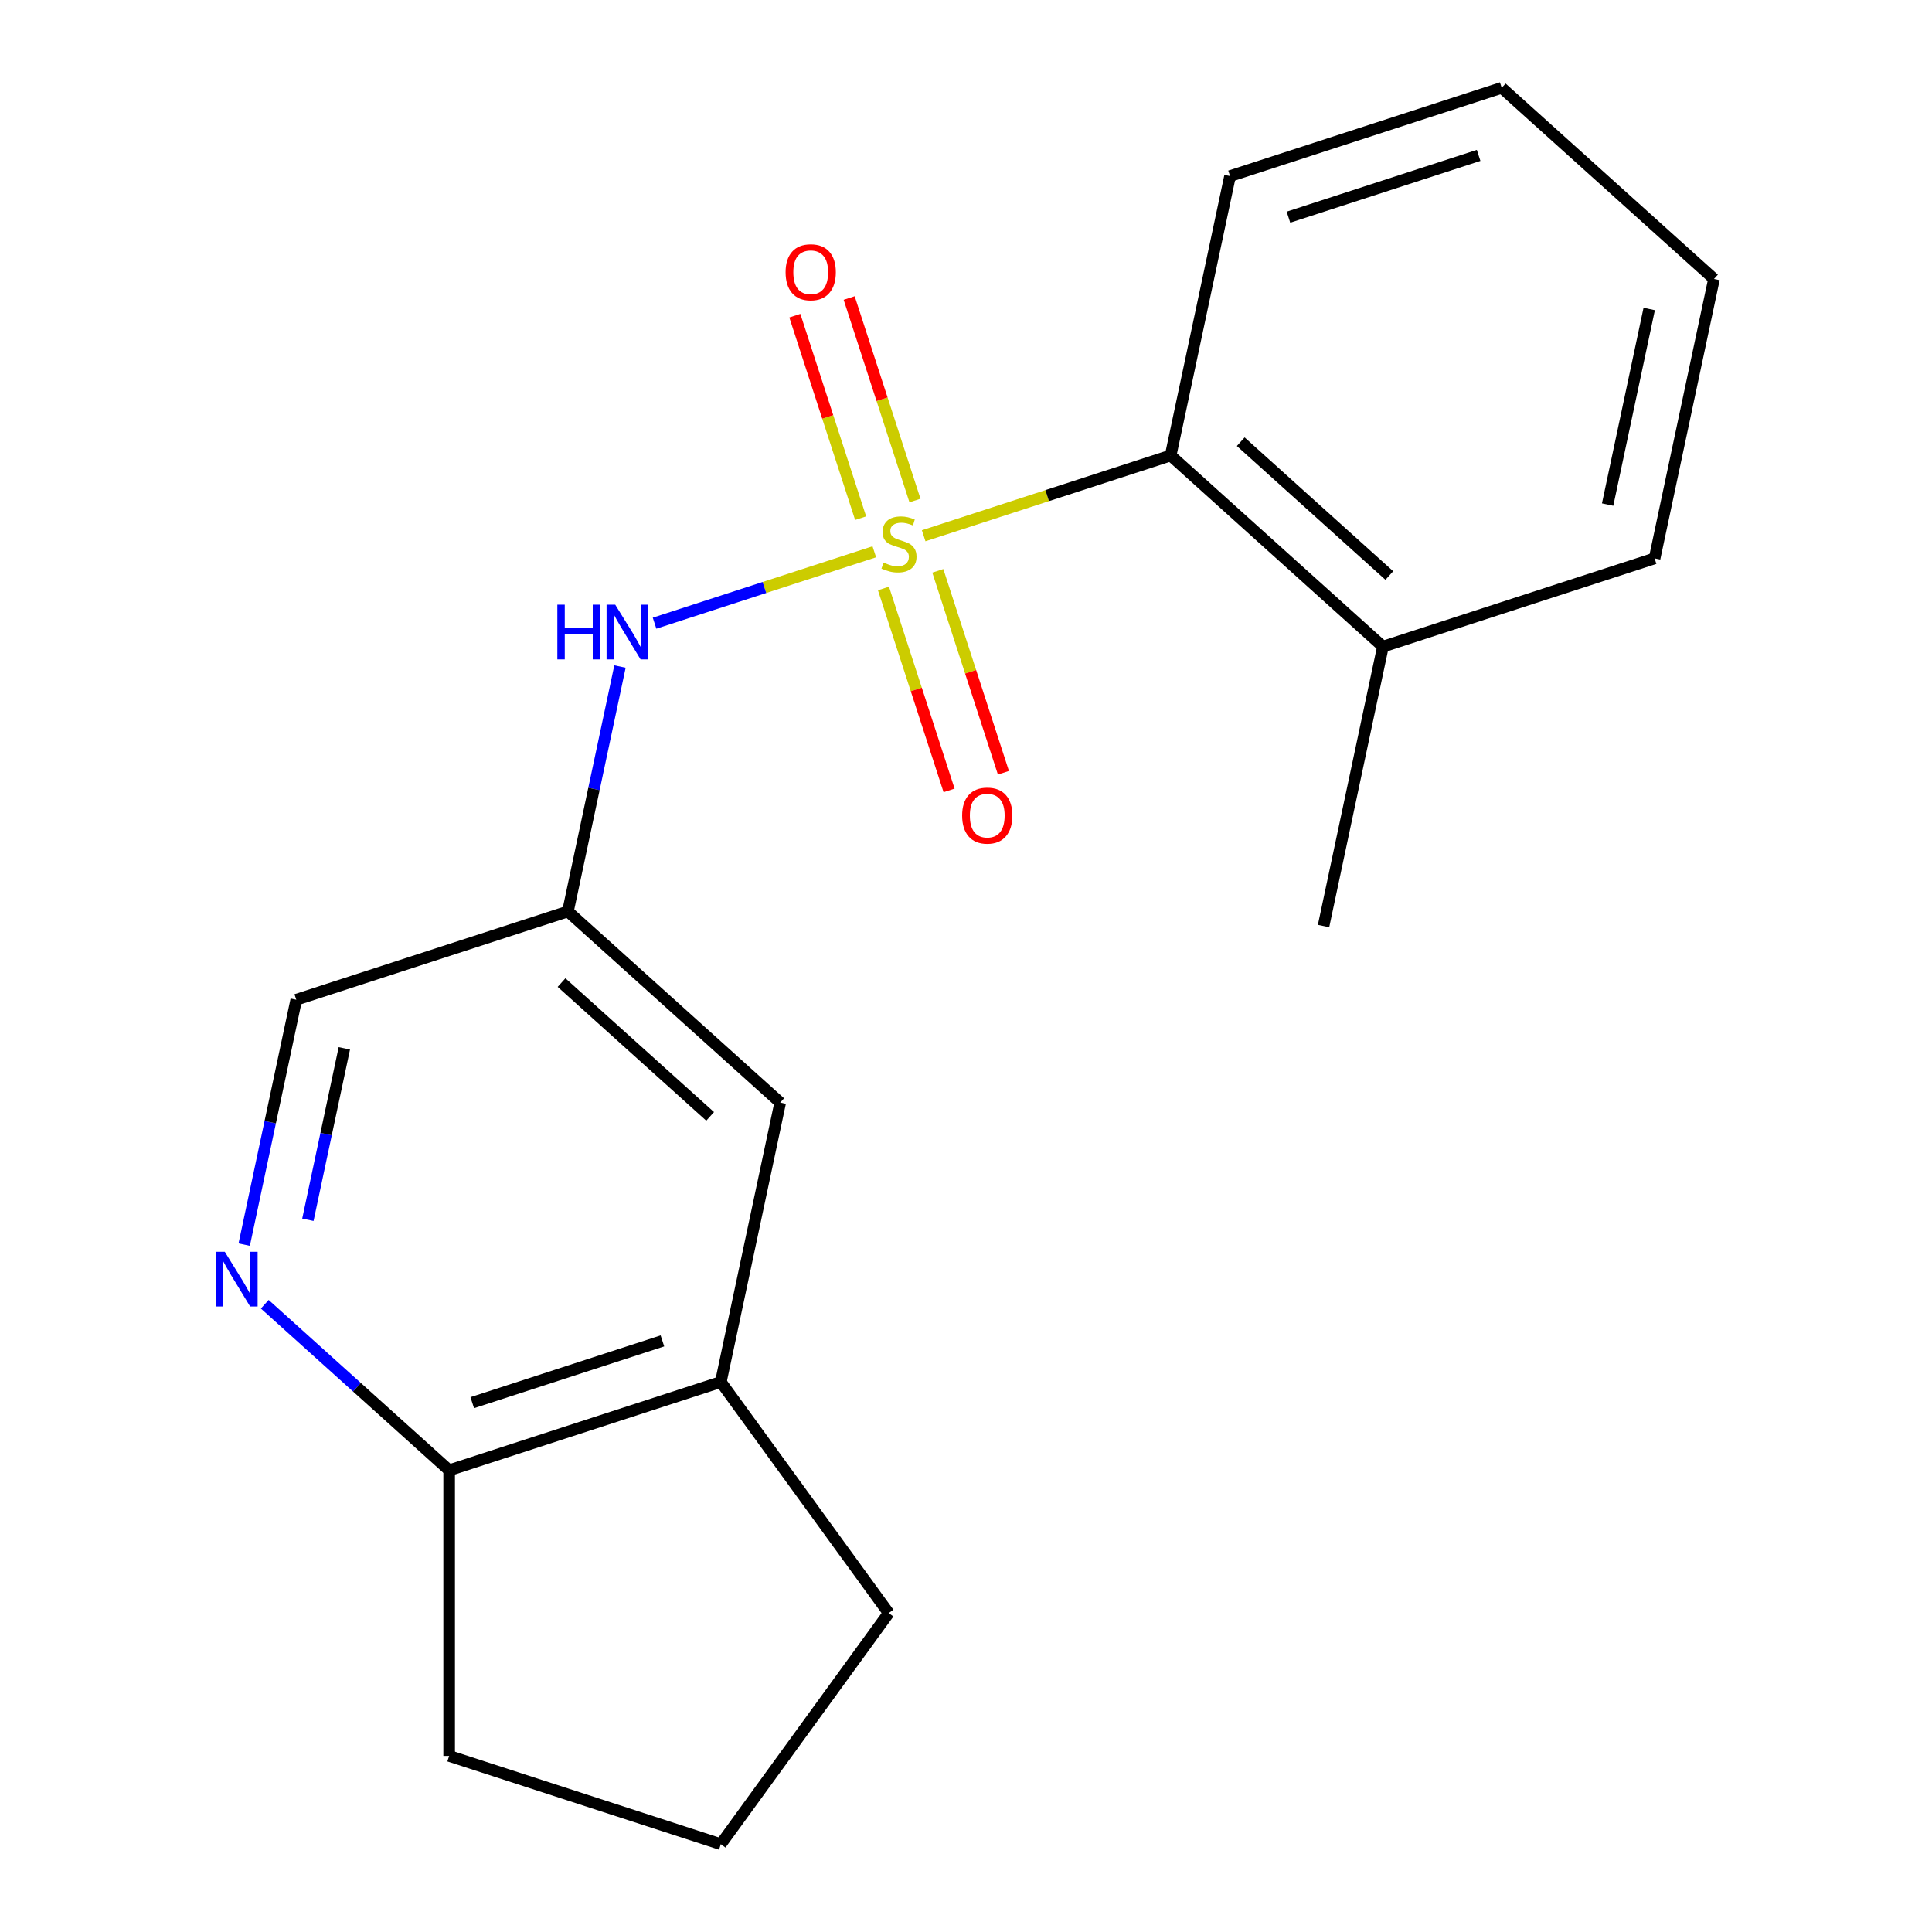 <?xml version='1.0' encoding='iso-8859-1'?>
<svg version='1.1' baseProfile='full'
              xmlns='http://www.w3.org/2000/svg'
                      xmlns:rdkit='http://www.rdkit.org/xml'
                      xmlns:xlink='http://www.w3.org/1999/xlink'
                  xml:space='preserve'
width='1000px' height='1000px' viewBox='0 0 1000 1000'>
<!-- END OF HEADER -->
<rect style='opacity:1.0;fill:#FFFFFF;stroke:none' width='1000' height='1000' x='0' y='0'> </rect>
<path class='bond-0' d='M 452.538,285.604 L 395.669,304.082' style='fill:none;fill-rule:evenodd;stroke:#CCCC00;stroke-width:6px;stroke-linecap:butt;stroke-linejoin:miter;stroke-opacity:1' />
<path class='bond-0' d='M 395.669,304.082 L 338.799,322.56' style='fill:none;fill-rule:evenodd;stroke:#0000FF;stroke-width:6px;stroke-linecap:butt;stroke-linejoin:miter;stroke-opacity:1' />
<path class='bond-1' d='M 478.09,277.302 L 542.01,256.533' style='fill:none;fill-rule:evenodd;stroke:#CCCC00;stroke-width:6px;stroke-linecap:butt;stroke-linejoin:miter;stroke-opacity:1' />
<path class='bond-1' d='M 542.01,256.533 L 605.93,235.764' style='fill:none;fill-rule:evenodd;stroke:#000000;stroke-width:6px;stroke-linecap:butt;stroke-linejoin:miter;stroke-opacity:1' />
<path class='bond-2' d='M 457.288,304.598 L 474.267,356.854' style='fill:none;fill-rule:evenodd;stroke:#CCCC00;stroke-width:6px;stroke-linecap:butt;stroke-linejoin:miter;stroke-opacity:1' />
<path class='bond-2' d='M 474.267,356.854 L 491.246,409.109' style='fill:none;fill-rule:evenodd;stroke:#FF0000;stroke-width:6px;stroke-linecap:butt;stroke-linejoin:miter;stroke-opacity:1' />
<path class='bond-2' d='M 485.412,295.46 L 502.39,347.716' style='fill:none;fill-rule:evenodd;stroke:#CCCC00;stroke-width:6px;stroke-linecap:butt;stroke-linejoin:miter;stroke-opacity:1' />
<path class='bond-2' d='M 502.39,347.716 L 519.369,399.972' style='fill:none;fill-rule:evenodd;stroke:#FF0000;stroke-width:6px;stroke-linecap:butt;stroke-linejoin:miter;stroke-opacity:1' />
<path class='bond-3' d='M 473.587,259.068 L 456.559,206.662' style='fill:none;fill-rule:evenodd;stroke:#CCCC00;stroke-width:6px;stroke-linecap:butt;stroke-linejoin:miter;stroke-opacity:1' />
<path class='bond-3' d='M 456.559,206.662 L 439.532,154.257' style='fill:none;fill-rule:evenodd;stroke:#FF0000;stroke-width:6px;stroke-linecap:butt;stroke-linejoin:miter;stroke-opacity:1' />
<path class='bond-3' d='M 445.464,268.206 L 428.436,215.8' style='fill:none;fill-rule:evenodd;stroke:#CCCC00;stroke-width:6px;stroke-linecap:butt;stroke-linejoin:miter;stroke-opacity:1' />
<path class='bond-3' d='M 428.436,215.8 L 411.409,163.394' style='fill:none;fill-rule:evenodd;stroke:#FF0000;stroke-width:6px;stroke-linecap:butt;stroke-linejoin:miter;stroke-opacity:1' />
<path class='bond-4' d='M 320.903,344.998 L 307.431,408.38' style='fill:none;fill-rule:evenodd;stroke:#0000FF;stroke-width:6px;stroke-linecap:butt;stroke-linejoin:miter;stroke-opacity:1' />
<path class='bond-4' d='M 307.431,408.38 L 293.959,471.763' style='fill:none;fill-rule:evenodd;stroke:#000000;stroke-width:6px;stroke-linecap:butt;stroke-linejoin:miter;stroke-opacity:1' />
<path class='bond-5' d='M 605.93,235.764 L 715.805,334.697' style='fill:none;fill-rule:evenodd;stroke:#000000;stroke-width:6px;stroke-linecap:butt;stroke-linejoin:miter;stroke-opacity:1' />
<path class='bond-5' d='M 642.197,228.629 L 719.11,297.882' style='fill:none;fill-rule:evenodd;stroke:#000000;stroke-width:6px;stroke-linecap:butt;stroke-linejoin:miter;stroke-opacity:1' />
<path class='bond-6' d='M 605.93,235.764 L 636.67,91.143' style='fill:none;fill-rule:evenodd;stroke:#000000;stroke-width:6px;stroke-linecap:butt;stroke-linejoin:miter;stroke-opacity:1' />
<path class='bond-7' d='M 126.398,644.216 L 139.871,580.834' style='fill:none;fill-rule:evenodd;stroke:#0000FF;stroke-width:6px;stroke-linecap:butt;stroke-linejoin:miter;stroke-opacity:1' />
<path class='bond-7' d='M 139.871,580.834 L 153.343,517.452' style='fill:none;fill-rule:evenodd;stroke:#000000;stroke-width:6px;stroke-linecap:butt;stroke-linejoin:miter;stroke-opacity:1' />
<path class='bond-7' d='M 159.364,631.35 L 168.795,586.982' style='fill:none;fill-rule:evenodd;stroke:#0000FF;stroke-width:6px;stroke-linecap:butt;stroke-linejoin:miter;stroke-opacity:1' />
<path class='bond-7' d='M 168.795,586.982 L 178.226,542.614' style='fill:none;fill-rule:evenodd;stroke:#000000;stroke-width:6px;stroke-linecap:butt;stroke-linejoin:miter;stroke-opacity:1' />
<path class='bond-8' d='M 137.039,675.071 L 184.759,718.038' style='fill:none;fill-rule:evenodd;stroke:#0000FF;stroke-width:6px;stroke-linecap:butt;stroke-linejoin:miter;stroke-opacity:1' />
<path class='bond-8' d='M 184.759,718.038 L 232.478,761.005' style='fill:none;fill-rule:evenodd;stroke:#000000;stroke-width:6px;stroke-linecap:butt;stroke-linejoin:miter;stroke-opacity:1' />
<path class='bond-9' d='M 293.959,471.763 L 403.834,570.695' style='fill:none;fill-rule:evenodd;stroke:#000000;stroke-width:6px;stroke-linecap:butt;stroke-linejoin:miter;stroke-opacity:1' />
<path class='bond-9' d='M 290.653,508.578 L 367.566,577.83' style='fill:none;fill-rule:evenodd;stroke:#000000;stroke-width:6px;stroke-linecap:butt;stroke-linejoin:miter;stroke-opacity:1' />
<path class='bond-10' d='M 293.959,471.763 L 153.343,517.452' style='fill:none;fill-rule:evenodd;stroke:#000000;stroke-width:6px;stroke-linecap:butt;stroke-linejoin:miter;stroke-opacity:1' />
<path class='bond-11' d='M 373.094,715.316 L 403.834,570.695' style='fill:none;fill-rule:evenodd;stroke:#000000;stroke-width:6px;stroke-linecap:butt;stroke-linejoin:miter;stroke-opacity:1' />
<path class='bond-12' d='M 373.094,715.316 L 459.999,834.931' style='fill:none;fill-rule:evenodd;stroke:#000000;stroke-width:6px;stroke-linecap:butt;stroke-linejoin:miter;stroke-opacity:1' />
<path class='bond-13' d='M 373.094,715.316 L 232.478,761.005' style='fill:none;fill-rule:evenodd;stroke:#000000;stroke-width:6px;stroke-linecap:butt;stroke-linejoin:miter;stroke-opacity:1' />
<path class='bond-13' d='M 342.864,694.046 L 244.433,726.028' style='fill:none;fill-rule:evenodd;stroke:#000000;stroke-width:6px;stroke-linecap:butt;stroke-linejoin:miter;stroke-opacity:1' />
<path class='bond-14' d='M 232.478,761.005 L 232.478,908.857' style='fill:none;fill-rule:evenodd;stroke:#000000;stroke-width:6px;stroke-linecap:butt;stroke-linejoin:miter;stroke-opacity:1' />
<path class='bond-15' d='M 715.805,334.697 L 685.065,479.318' style='fill:none;fill-rule:evenodd;stroke:#000000;stroke-width:6px;stroke-linecap:butt;stroke-linejoin:miter;stroke-opacity:1' />
<path class='bond-16' d='M 715.805,334.697 L 856.421,289.008' style='fill:none;fill-rule:evenodd;stroke:#000000;stroke-width:6px;stroke-linecap:butt;stroke-linejoin:miter;stroke-opacity:1' />
<path class='bond-17' d='M 459.999,834.931 L 373.094,954.545' style='fill:none;fill-rule:evenodd;stroke:#000000;stroke-width:6px;stroke-linecap:butt;stroke-linejoin:miter;stroke-opacity:1' />
<path class='bond-18' d='M 636.67,91.143 L 777.285,45.455' style='fill:none;fill-rule:evenodd;stroke:#000000;stroke-width:6px;stroke-linecap:butt;stroke-linejoin:miter;stroke-opacity:1' />
<path class='bond-18' d='M 666.9,112.413 L 765.331,80.431' style='fill:none;fill-rule:evenodd;stroke:#000000;stroke-width:6px;stroke-linecap:butt;stroke-linejoin:miter;stroke-opacity:1' />
<path class='bond-19' d='M 373.094,954.545 L 232.478,908.857' style='fill:none;fill-rule:evenodd;stroke:#000000;stroke-width:6px;stroke-linecap:butt;stroke-linejoin:miter;stroke-opacity:1' />
<path class='bond-20' d='M 856.421,289.008 L 887.161,144.387' style='fill:none;fill-rule:evenodd;stroke:#000000;stroke-width:6px;stroke-linecap:butt;stroke-linejoin:miter;stroke-opacity:1' />
<path class='bond-20' d='M 832.107,261.167 L 853.626,159.932' style='fill:none;fill-rule:evenodd;stroke:#000000;stroke-width:6px;stroke-linecap:butt;stroke-linejoin:miter;stroke-opacity:1' />
<path class='bond-21' d='M 777.285,45.455 L 887.161,144.387' style='fill:none;fill-rule:evenodd;stroke:#000000;stroke-width:6px;stroke-linecap:butt;stroke-linejoin:miter;stroke-opacity:1' />
<path  class='atom-0' d='M 457.314 291.173
Q 457.634 291.293, 458.954 291.853
Q 460.274 292.413, 461.714 292.773
Q 463.194 293.093, 464.634 293.093
Q 467.314 293.093, 468.874 291.813
Q 470.434 290.493, 470.434 288.213
Q 470.434 286.653, 469.634 285.693
Q 468.874 284.733, 467.674 284.213
Q 466.474 283.693, 464.474 283.093
Q 461.954 282.333, 460.434 281.613
Q 458.954 280.893, 457.874 279.373
Q 456.834 277.853, 456.834 275.293
Q 456.834 271.733, 459.234 269.533
Q 461.674 267.333, 466.474 267.333
Q 469.754 267.333, 473.474 268.893
L 472.554 271.973
Q 469.154 270.573, 466.594 270.573
Q 463.834 270.573, 462.314 271.733
Q 460.794 272.853, 460.834 274.813
Q 460.834 276.333, 461.594 277.253
Q 462.394 278.173, 463.514 278.693
Q 464.674 279.213, 466.594 279.813
Q 469.154 280.613, 470.674 281.413
Q 472.194 282.213, 473.274 283.853
Q 474.394 285.453, 474.394 288.213
Q 474.394 292.133, 471.754 294.253
Q 469.154 296.333, 464.794 296.333
Q 462.274 296.333, 460.354 295.773
Q 458.474 295.253, 456.234 294.333
L 457.314 291.173
' fill='#CCCC00'/>
<path  class='atom-1' d='M 288.479 312.982
L 292.319 312.982
L 292.319 325.022
L 306.799 325.022
L 306.799 312.982
L 310.639 312.982
L 310.639 341.302
L 306.799 341.302
L 306.799 328.222
L 292.319 328.222
L 292.319 341.302
L 288.479 341.302
L 288.479 312.982
' fill='#0000FF'/>
<path  class='atom-1' d='M 318.439 312.982
L 327.719 327.982
Q 328.639 329.462, 330.119 332.142
Q 331.599 334.822, 331.679 334.982
L 331.679 312.982
L 335.439 312.982
L 335.439 341.302
L 331.559 341.302
L 321.599 324.902
Q 320.439 322.982, 319.199 320.782
Q 317.999 318.582, 317.639 317.902
L 317.639 341.302
L 313.959 341.302
L 313.959 312.982
L 318.439 312.982
' fill='#0000FF'/>
<path  class='atom-3' d='M 116.343 647.913
L 125.623 662.913
Q 126.543 664.393, 128.023 667.073
Q 129.503 669.753, 129.583 669.913
L 129.583 647.913
L 133.343 647.913
L 133.343 676.233
L 129.463 676.233
L 119.503 659.833
Q 118.343 657.913, 117.103 655.713
Q 115.903 653.513, 115.543 652.833
L 115.543 676.233
L 111.863 676.233
L 111.863 647.913
L 116.343 647.913
' fill='#0000FF'/>
<path  class='atom-5' d='M 498.003 422.149
Q 498.003 415.349, 501.363 411.549
Q 504.723 407.749, 511.003 407.749
Q 517.283 407.749, 520.643 411.549
Q 524.003 415.349, 524.003 422.149
Q 524.003 429.029, 520.603 432.949
Q 517.203 436.829, 511.003 436.829
Q 504.763 436.829, 501.363 432.949
Q 498.003 429.069, 498.003 422.149
M 511.003 433.629
Q 515.323 433.629, 517.643 430.749
Q 520.003 427.829, 520.003 422.149
Q 520.003 416.589, 517.643 413.789
Q 515.323 410.949, 511.003 410.949
Q 506.683 410.949, 504.323 413.749
Q 502.003 416.549, 502.003 422.149
Q 502.003 427.869, 504.323 430.749
Q 506.683 433.629, 511.003 433.629
' fill='#FF0000'/>
<path  class='atom-6' d='M 406.625 140.918
Q 406.625 134.118, 409.985 130.318
Q 413.345 126.518, 419.625 126.518
Q 425.905 126.518, 429.265 130.318
Q 432.625 134.118, 432.625 140.918
Q 432.625 147.798, 429.225 151.718
Q 425.825 155.598, 419.625 155.598
Q 413.385 155.598, 409.985 151.718
Q 406.625 147.838, 406.625 140.918
M 419.625 152.398
Q 423.945 152.398, 426.265 149.518
Q 428.625 146.598, 428.625 140.918
Q 428.625 135.358, 426.265 132.558
Q 423.945 129.718, 419.625 129.718
Q 415.305 129.718, 412.945 132.518
Q 410.625 135.318, 410.625 140.918
Q 410.625 146.638, 412.945 149.518
Q 415.305 152.398, 419.625 152.398
' fill='#FF0000'/>
</svg>
